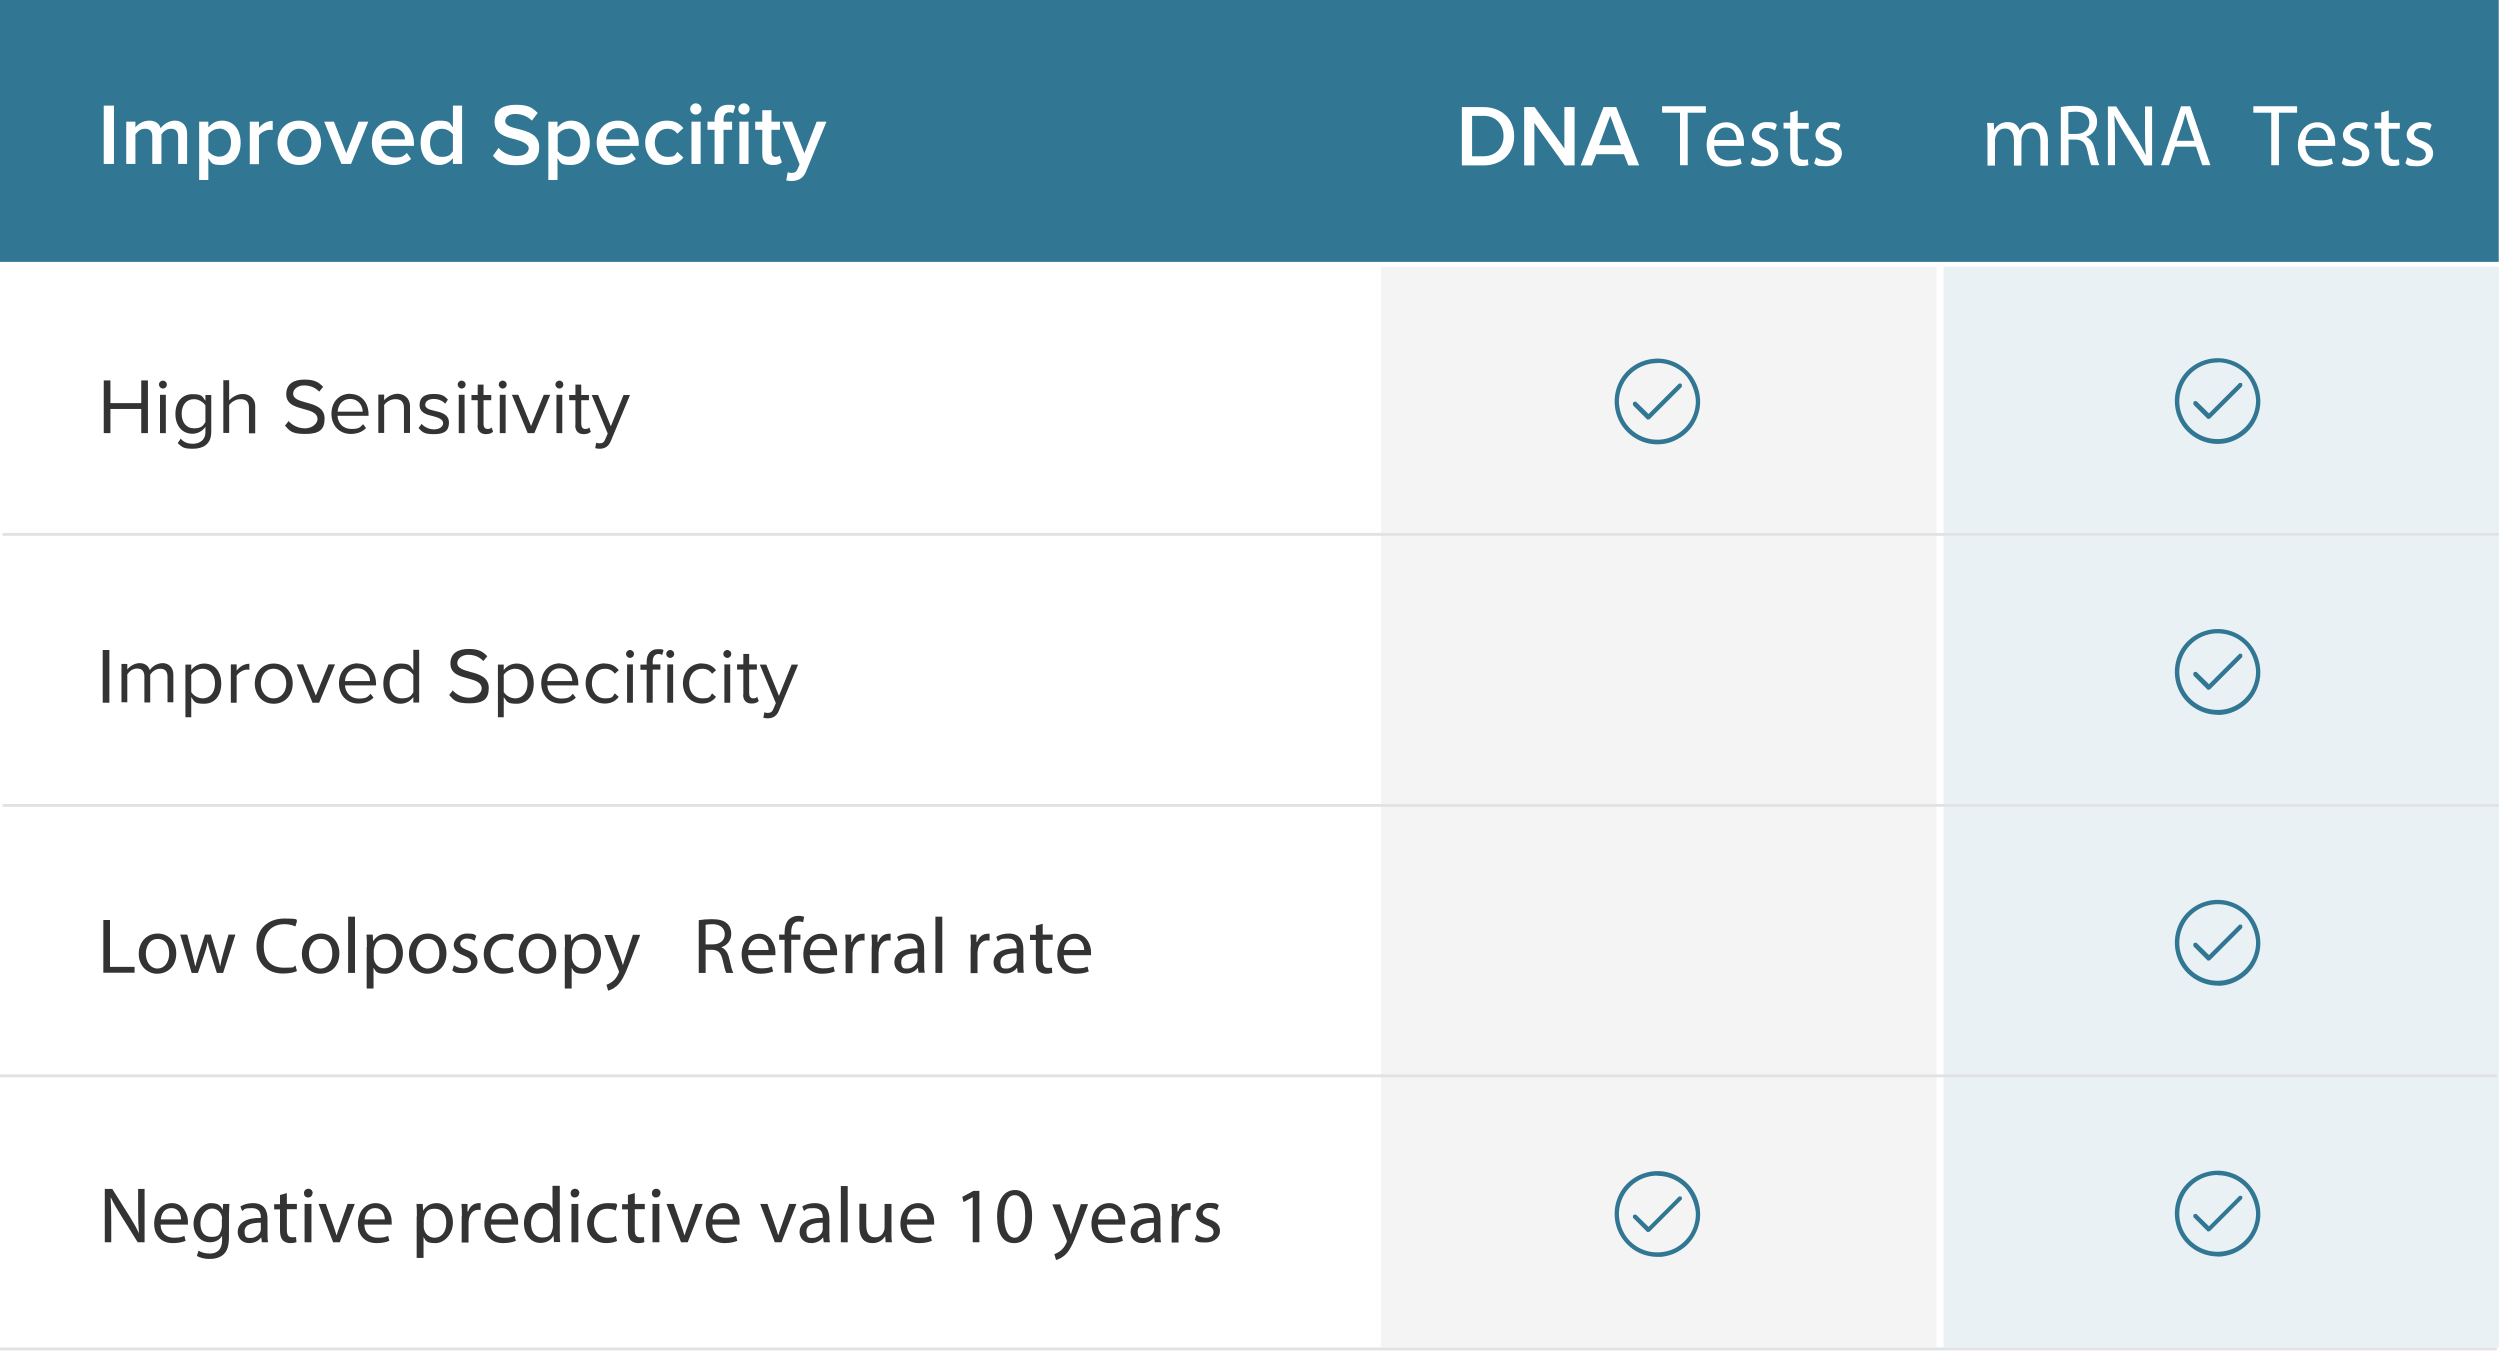 <?xml version="1.0" encoding="UTF-8"?>
<svg xmlns="http://www.w3.org/2000/svg" xmlns:xlink="http://www.w3.org/1999/xlink" version="1.1" viewBox="0 0 1200 650">
  <defs>
    <style>
      .cls-1, .cls-2 {
        fill: none;
      }

      .cls-3, .cls-4 {
        fill: #317793;
      }

      .cls-2 {
        stroke: #e1e2e5;
        stroke-miterlimit: 10;
        stroke-width: 1.4px;
      }

      .cls-5, .cls-6, .cls-4 {
        isolation: isolate;
      }

      .cls-7 {
        clip-path: url(#clippath-1);
      }

      .cls-8 {
        clip-path: url(#clippath-3);
      }

      .cls-9 {
        clip-path: url(#clippath-4);
      }

      .cls-10 {
        clip-path: url(#clippath-2);
      }

      .cls-11 {
        clip-path: url(#clippath-5);
      }

      .cls-12 {
        fill: #fff;
      }

      .cls-6 {
        fill: #ccc;
        opacity: .2;
      }

      .cls-4 {
        opacity: .1;
      }

      .cls-13 {
        fill: #333;
      }

      .cls-14 {
        clip-path: url(#clippath);
      }
    </style>
    <clipPath id="clippath">
      <rect class="cls-1" x="774.9" y="172.1" width="41.2" height="41.2"/>
    </clipPath>
    <clipPath id="clippath-1">
      <rect class="cls-1" x="1043.9" y="171.9" width="41.2" height="41.2"/>
    </clipPath>
    <clipPath id="clippath-2">
      <rect class="cls-1" x="774.9" y="562.1" width="41.2" height="41.2"/>
    </clipPath>
    <clipPath id="clippath-3">
      <rect class="cls-1" x="1043.9" y="561.9" width="41.2" height="41.2"/>
    </clipPath>
    <clipPath id="clippath-4">
      <rect class="cls-1" x="1043.9" y="431.9" width="41.2" height="41.2"/>
    </clipPath>
    <clipPath id="clippath-5">
      <rect class="cls-1" x="1043.9" y="301.9" width="41.2" height="41.2"/>
    </clipPath>
  </defs>
  <!-- Generator: Adobe Illustrator 28.6.0, SVG Export Plug-In . SVG Version: 1.2.0 Build 709)  -->
  <g>
    <g id="Layer_2">
      <rect class="cls-12" y="-.2" width="1200" height="650.2"/>
    </g>
    <g id="Layer_1">
      <g id="Layer_4">
        <rect class="cls-4" x="932.9" y="128" width="266.6" height="518.8"/>
        <rect class="cls-6" x="662.9" y="128" width="266.6" height="518.8"/>
      </g>
      <g id="Layer_2-2" data-name="Layer_2">
        <g>
          <g class="cls-5">
            <g class="cls-5">
              <path class="cls-13" d="M67.8,207.9v-11.6h-14.8v11.6h-3.2v-25.3h3.2v10.9h14.8v-10.9h3.2v25.3h-3.2Z"/>
              <path class="cls-13" d="M76.3,184.6c0-1.1.9-1.9,1.9-1.9s1.9.8,1.9,1.9-.9,1.9-1.9,1.9-1.9-.9-1.9-1.9ZM76.8,207.9v-18.4h2.8v18.4h-2.8Z"/>
              <path class="cls-13" d="M86.7,210.5c1.5,1.8,3.3,2.5,6,2.5s5.9-1.5,5.9-5.5v-2.6c-1.3,1.9-3.6,3.3-6.2,3.3-4.8,0-8.2-3.6-8.2-9.5s3.3-9.5,8.2-9.5,4.7,1.2,6.2,3.2v-2.8h2.8v17.8c0,6.1-4.3,8-8.7,8s-5.2-.6-7.4-2.7l1.4-2.1ZM98.6,194.6c-1-1.6-3.2-3-5.5-3-3.7,0-5.9,2.9-5.9,7s2.2,7,5.9,7,4.5-1.4,5.5-3v-8Z"/>
              <path class="cls-13" d="M119.5,207.9v-12.1c0-3.2-1.7-4.2-4.1-4.2s-4.3,1.4-5.4,2.8v13.4h-2.8v-25.3h2.8v9.7c1.3-1.5,3.8-3.1,6.6-3.1s5.9,1.9,5.9,5.9v13h-2.8Z"/>
              <path class="cls-13" d="M138.4,202c1.7,1.9,4.4,3.6,8,3.6s6-2.4,6-4.4c0-3-3.1-3.9-6.4-4.8-4.1-1.1-8.6-2.2-8.6-7.2s3.7-7,8.7-7,6.9,1.3,9,3.5l-1.9,2.3c-1.9-2.1-4.6-3-7.3-3s-5.2,1.6-5.2,4,2.9,3.3,6.2,4.2c4.1,1.1,8.9,2.4,8.9,7.7s-2.5,7.4-9.3,7.4-7.6-1.7-9.7-4l1.9-2.4Z"/>
              <path class="cls-13" d="M168.1,189.1c5.5,0,8.8,4.3,8.8,9.8v.7h-14.9c.2,3.5,2.7,6.3,6.6,6.3s4.2-.8,5.7-2.3l1.4,1.9c-1.8,1.8-4.3,2.8-7.3,2.8-5.4,0-9.3-3.9-9.3-9.7s3.8-9.6,9-9.6ZM162.1,197.6h12c0-2.7-1.9-6.1-6-6.1s-5.9,3.3-6,6.1Z"/>
              <path class="cls-13" d="M193.9,207.9v-12c0-3.2-1.6-4.3-4.1-4.3s-4.4,1.4-5.4,2.8v13.4h-2.8v-18.4h2.8v2.7c1.3-1.5,3.8-3.1,6.5-3.1s5.9,1.9,5.9,5.9v12.9h-2.8Z"/>
              <path class="cls-13" d="M202.4,203.5c1.2,1.4,3.5,2.6,6,2.6s4.3-1.3,4.3-3-2.2-2.7-4.7-3.3c-3.1-.7-6.6-1.6-6.6-5.4s2.5-5.3,6.8-5.3,5.3,1.2,6.8,2.7l-1.3,2c-1.1-1.3-3.1-2.3-5.5-2.3s-4.1,1.1-4.1,2.8,2.1,2.4,4.5,2.9c3.2.7,6.9,1.6,6.9,5.7s-2.5,5.5-7.2,5.5-5.5-.9-7.4-2.9l1.5-2.1Z"/>
              <path class="cls-13" d="M219.7,184.6c0-1.1.9-1.9,1.9-1.9s1.9.8,1.9,1.9-.9,1.9-1.9,1.9-1.9-.9-1.9-1.9ZM220.2,207.9v-18.4h2.8v18.4h-2.8Z"/>
              <path class="cls-13" d="M229.3,204.1v-12h-3v-2.5h3v-5h2.8v5h3.7v2.5h-3.7v11.4c0,1.4.6,2.4,1.9,2.4s1.6-.3,1.9-.8l.8,2.1c-.7.7-1.7,1.2-3.4,1.2-2.7,0-4.1-1.6-4.1-4.3Z"/>
              <path class="cls-13" d="M239.4,184.6c0-1.1.9-1.9,1.9-1.9s1.9.8,1.9,1.9-.9,1.9-1.9,1.9-1.9-.9-1.9-1.9ZM239.9,207.9v-18.4h2.8v18.4h-2.8Z"/>
              <path class="cls-13" d="M253.3,207.9l-7.6-18.4h3.1l6.1,15,6.1-15h3.1l-7.6,18.4h-3.1Z"/>
              <path class="cls-13" d="M266.6,184.6c0-1.1.9-1.9,1.9-1.9s1.9.8,1.9,1.9-.9,1.9-1.9,1.9-1.9-.9-1.9-1.9ZM267.1,207.9v-18.4h2.8v18.4h-2.8Z"/>
              <path class="cls-13" d="M276.2,204.1v-12h-3v-2.5h3v-5h2.8v5h3.7v2.5h-3.7v11.4c0,1.4.6,2.4,1.9,2.4s1.6-.3,1.9-.8l.8,2.1c-.7.7-1.7,1.2-3.4,1.2-2.7,0-4.1-1.6-4.1-4.3Z"/>
              <path class="cls-13" d="M286.2,212.5c.4.2,1.1.3,1.6.3,1.3,0,2.1-.4,2.7-1.9l1.2-2.8-7.7-18.5h3.1l6.1,15,6.1-15h3.1l-9.2,22.1c-1.1,2.7-3,3.7-5.4,3.7-.6,0-1.6-.1-2.1-.3l.5-2.6Z"/>
            </g>
          </g>
          <g class="cls-14">
            <g>
              <path class="cls-3" d="M795.5,213.3c-4.8,0-9.4-1.7-13-4.7-3.7-3-6.2-7.2-7.1-11.9-.9-4.7-.2-9.5,2-13.7,2.2-4.2,5.9-7.5,10.3-9.3s9.3-2.1,13.8-.7c4.5,1.4,8.5,4.3,11.1,8.3,2.6,4,3.8,8.7,3.4,13.4-.5,4.7-2.6,9.2-5.9,12.5-1.9,1.9-4.2,3.4-6.7,4.5s-5.2,1.6-7.9,1.6h0ZM795.5,174.3c-3.7,0-7.2,1.1-10.2,3.1-3,2-5.4,4.9-6.8,8.3-1.4,3.4-1.8,7.1-1,10.6.7,3.6,2.5,6.9,5,9.4,2.6,2.6,5.9,4.3,9.4,5,3.6.7,7.3.4,10.7-1.1,3.4-1.4,6.2-3.8,8.3-6.8,2-3,3.1-6.6,3.1-10.2s-2-9.6-5.4-13c-3.5-3.4-8.1-5.4-13-5.4h0Z"/>
              <path class="cls-3" d="M791.2,201.4c-.1,0-.3,0-.4,0-.1,0-.2-.1-.3-.2l-6.5-6.5c0-.1-.2-.2-.2-.4s0-.3,0-.4,0-.3,0-.4.1-.2.2-.4c.2-.2.5-.3.8-.3s.3,0,.4,0c.1,0,.2.1.3.2l5.8,5.7,14.4-14.4c0-.1.2-.2.3-.2.1,0,.3,0,.4,0s.3,0,.4,0c.1,0,.2.1.3.2s.2.2.2.4c0,.1,0,.3,0,.4s0,.3,0,.4-.1.2-.2.4l-15.2,15.2c0,.1-.2.2-.3.2-.1,0-.3,0-.4,0h0Z"/>
            </g>
          </g>
          <g class="cls-7">
            <g>
              <path class="cls-3" d="M1064.5,213.1c-4.8,0-9.4-1.7-13.1-4.7-3.7-3-6.2-7.2-7.1-11.9-.9-4.7-.2-9.5,2-13.7,2.2-4.2,5.9-7.5,10.3-9.3s9.3-2.1,13.8-.7c4.6,1.4,8.5,4.3,11.1,8.3,2.6,4,3.8,8.7,3.4,13.4-.5,4.7-2.6,9.2-5.9,12.5-1.9,1.9-4.2,3.4-6.7,4.5s-5.2,1.6-7.9,1.6h0ZM1064.5,174c-3.7,0-7.2,1.1-10.2,3.1s-5.4,4.9-6.8,8.3c-1.4,3.4-1.8,7.1-1.1,10.6.7,3.6,2.5,6.9,5,9.4,2.6,2.6,5.9,4.3,9.4,5,3.6.7,7.3.4,10.7-1.1,3.4-1.4,6.2-3.8,8.3-6.8,2-3,3.1-6.6,3.1-10.2s-1.9-9.6-5.4-13c-3.5-3.4-8.1-5.4-13-5.4h0Z"/>
              <path class="cls-3" d="M1060.2,201.1c-.1,0-.3,0-.4,0-.1,0-.2-.1-.3-.2l-6.5-6.5c0-.1-.2-.2-.2-.4,0-.1,0-.3,0-.4s0-.3,0-.4c0-.1.1-.2.2-.4.2-.2.5-.3.8-.3s.3,0,.4,0,.2.1.3.2l5.8,5.7,14.4-14.4c0-.1.2-.2.3-.2.1,0,.3,0,.4,0s.3,0,.4,0c.1,0,.2.1.3.2s.2.2.2.4c0,.1,0,.3,0,.4s0,.3,0,.4c0,.1-.1.2-.2.4l-15.2,15.2c0,.1-.2.2-.3.2-.1,0-.3,0-.4,0h0Z"/>
            </g>
          </g>
          <g class="cls-10">
            <g>
              <path class="cls-3" d="M795.5,603.3c-4.8,0-9.4-1.7-13-4.7s-6.2-7.2-7.1-11.9c-.9-4.7-.2-9.5,2-13.7,2.2-4.2,5.9-7.5,10.3-9.3s9.3-2.1,13.8-.7c4.5,1.4,8.5,4.3,11.1,8.3s3.8,8.7,3.4,13.5c-.5,4.7-2.6,9.2-5.9,12.5-1.9,1.9-4.2,3.4-6.7,4.5-2.5,1-5.2,1.6-7.9,1.6h0ZM795.5,564.3c-3.7,0-7.2,1.1-10.2,3.1-3,2-5.4,4.9-6.8,8.3-1.4,3.4-1.8,7.1-1,10.7s2.5,6.9,5,9.4c2.6,2.6,5.9,4.3,9.4,5,3.6.7,7.3.3,10.7-1,3.4-1.4,6.2-3.8,8.3-6.8,2-3,3.1-6.6,3.1-10.2s-2-9.6-5.4-13c-3.5-3.5-8.1-5.4-13-5.4h0Z"/>
              <path class="cls-3" d="M791.2,591.4c-.1,0-.3,0-.4,0-.1,0-.2-.1-.3-.2l-6.5-6.5c0,0-.2-.2-.2-.3s0-.3,0-.4,0-.3,0-.4c0-.1.1-.2.2-.3.2-.2.5-.3.8-.3s.3,0,.4,0c.1,0,.2.1.3.2l5.8,5.7,14.4-14.4c0,0,.2-.2.3-.2s.3,0,.4,0,.3,0,.4,0c.1,0,.2.1.3.2s.2.2.2.3c0,.1,0,.3,0,.4s0,.3,0,.4c0,.1-.1.2-.2.3l-15.2,15.2c0,0-.2.2-.3.2s-.3,0-.4,0h0Z"/>
            </g>
          </g>
          <g class="cls-8">
            <g>
              <path class="cls-3" d="M1064.5,603.1c-4.8,0-9.4-1.7-13.1-4.7s-6.2-7.2-7.1-11.9c-.9-4.7-.2-9.5,2-13.7,2.2-4.2,5.9-7.5,10.3-9.3s9.3-2.1,13.8-.7c4.6,1.4,8.5,4.3,11.1,8.3s3.8,8.7,3.4,13.5c-.5,4.7-2.6,9.2-5.9,12.5-1.9,1.9-4.2,3.4-6.7,4.5-2.5,1-5.2,1.6-7.9,1.6h0ZM1064.5,564c-3.7,0-7.2,1.1-10.2,3.1-3,2-5.4,4.9-6.8,8.3-1.4,3.4-1.8,7.1-1.1,10.7s2.5,6.9,5,9.4c2.6,2.6,5.9,4.3,9.4,5,3.6.7,7.3.3,10.7-1,3.4-1.4,6.2-3.8,8.3-6.8,2-3,3.1-6.6,3.1-10.2s-1.9-9.6-5.4-13c-3.5-3.5-8.1-5.4-13-5.4h0Z"/>
              <path class="cls-3" d="M1060.2,591.1c-.1,0-.3,0-.4,0-.1,0-.2-.1-.3-.2l-6.5-6.5c0,0-.2-.2-.2-.3,0-.1,0-.3,0-.4s0-.3,0-.4c0-.1.1-.2.2-.3.2-.2.5-.3.8-.3s.3,0,.4,0,.2.1.3.2l5.8,5.7,14.4-14.4c0,0,.2-.2.3-.2s.3,0,.4,0,.3,0,.4,0c.1,0,.2.1.3.2s.2.2.2.3c0,.1,0,.3,0,.4s0,.3,0,.4c0,.1-.1.2-.2.3l-15.2,15.2c0,0-.2.2-.3.2s-.3,0-.4,0h0Z"/>
            </g>
          </g>
          <g class="cls-9">
            <g>
              <path class="cls-3" d="M1064.5,473.1c-4.8,0-9.4-1.7-13.1-4.7s-6.2-7.2-7.1-11.9c-.9-4.7-.2-9.5,2-13.7,2.2-4.2,5.9-7.5,10.3-9.3,4.4-1.8,9.3-2.1,13.8-.7,4.6,1.4,8.5,4.3,11.1,8.3,2.6,4,3.8,8.7,3.4,13.5-.5,4.7-2.6,9.2-5.9,12.5-1.9,1.9-4.2,3.4-6.7,4.5s-5.2,1.6-7.9,1.6h0ZM1064.5,434c-3.7,0-7.2,1.1-10.2,3.1s-5.4,4.9-6.8,8.3c-1.4,3.4-1.8,7.1-1.1,10.6s2.5,6.9,5,9.4c2.6,2.6,5.9,4.3,9.4,5,3.6.7,7.3.4,10.7-1,3.4-1.4,6.2-3.8,8.3-6.8,2-3,3.1-6.6,3.1-10.2s-1.9-9.6-5.4-13c-3.5-3.5-8.1-5.4-13-5.4h0Z"/>
              <path class="cls-3" d="M1060.2,461.1c-.1,0-.3,0-.4,0-.1,0-.2-.1-.3-.2l-6.5-6.5c0-.1-.2-.2-.2-.4,0-.1,0-.3,0-.4s0-.3,0-.4c0-.1.1-.2.2-.4.2-.2.5-.3.8-.3s.3,0,.4,0,.2.1.3.2l5.8,5.7,14.4-14.4c0-.1.2-.2.3-.2s.3,0,.4,0,.3,0,.4,0c.1,0,.2.1.3.2,0,.1.2.2.2.4,0,.1,0,.3,0,.4s0,.3,0,.4c0,.1-.1.2-.2.4l-15.2,15.2c0,.1-.2.2-.3.2s-.3,0-.4,0h0Z"/>
            </g>
          </g>
          <g class="cls-11">
            <g>
              <path class="cls-3" d="M1064.5,343.1c-4.8,0-9.4-1.7-13.1-4.7s-6.2-7.2-7.1-11.9c-.9-4.7-.2-9.5,2-13.7,2.2-4.2,5.9-7.5,10.3-9.3,4.4-1.8,9.3-2.1,13.8-.7,4.6,1.4,8.5,4.3,11.1,8.3,2.6,4,3.8,8.7,3.4,13.5-.5,4.7-2.6,9.2-5.9,12.5-1.9,1.9-4.2,3.4-6.7,4.5s-5.2,1.6-7.9,1.6h0ZM1064.5,304c-3.7,0-7.2,1.1-10.2,3.1s-5.4,4.9-6.8,8.3c-1.4,3.4-1.8,7.1-1.1,10.6s2.5,6.9,5,9.4c2.6,2.6,5.9,4.3,9.4,5,3.6.7,7.3.4,10.7-1,3.4-1.4,6.2-3.8,8.3-6.8,2-3,3.1-6.6,3.1-10.2s-1.9-9.6-5.4-13c-3.5-3.5-8.1-5.4-13-5.4h0Z"/>
              <path class="cls-3" d="M1060.2,331.1c-.1,0-.3,0-.4,0-.1,0-.2-.1-.3-.2l-6.5-6.5c0-.1-.2-.2-.2-.4,0-.1,0-.3,0-.4s0-.3,0-.4c0-.1.1-.2.2-.4.2-.2.5-.3.8-.3s.3,0,.4,0,.2.1.3.2l5.8,5.7,14.4-14.4c0-.1.2-.2.3-.2s.3,0,.4,0,.3,0,.4,0c.1,0,.2.1.3.2,0,.1.2.2.2.4,0,.1,0,.3,0,.4s0,.3,0,.4c0,.1-.1.2-.2.4l-15.2,15.2c0,.1-.2.2-.3.2s-.3,0-.4,0h0Z"/>
            </g>
          </g>
          <g class="cls-5">
            <g class="cls-5">
              <path class="cls-13" d="M49.3,337.3v-25.3h3.2v25.3h-3.2Z"/>
              <path class="cls-13" d="M80.4,337.3v-12.5c0-2.3-1-3.8-3.4-3.8s-3.9,1.4-4.9,2.8v13.4h-2.8v-12.5c0-2.3-1-3.8-3.4-3.8s-3.8,1.4-4.8,2.8v13.4h-2.8v-18.4h2.8v2.7c.8-1.2,3.2-3.1,5.9-3.1s4.4,1.5,4.9,3.4c1-1.7,3.5-3.4,6.2-3.4s5.1,1.9,5.1,5.5v13.3h-2.8Z"/>
              <path class="cls-13" d="M91.8,344.3h-2.8v-25.3h2.8v2.7c1.3-1.9,3.6-3.2,6.2-3.2,4.8,0,8.2,3.6,8.2,9.6s-3.3,9.7-8.2,9.7-4.7-1.2-6.2-3.2v9.8ZM97.3,321c-2.2,0-4.5,1.3-5.5,2.9v8.3c1,1.6,3.2,3,5.5,3,3.7,0,5.9-3,5.9-7.1s-2.2-7.1-5.9-7.1Z"/>
              <path class="cls-13" d="M110.8,337.3v-18.4h2.8v3c1.5-1.9,3.6-3.3,6.1-3.3v2.9c-.3,0-.7-.1-1.1-.1-1.7,0-4.1,1.4-5,2.9v13h-2.8Z"/>
              <path class="cls-13" d="M122.3,328.1c0-5.3,3.5-9.6,9.1-9.6s9.1,4.3,9.1,9.6-3.5,9.7-9.1,9.7-9.1-4.3-9.1-9.7ZM137.4,328.1c0-3.7-2.2-7.1-6.1-7.1s-6.1,3.3-6.1,7.1,2.2,7.1,6.1,7.1,6.1-3.3,6.1-7.1Z"/>
              <path class="cls-13" d="M150,337.3l-7.6-18.4h3.1l6.1,15,6.1-15h3.1l-7.6,18.4h-3.1Z"/>
              <path class="cls-13" d="M171.7,318.5c5.5,0,8.8,4.3,8.8,9.8v.7h-14.9c.2,3.5,2.7,6.3,6.6,6.3s4.2-.8,5.7-2.3l1.4,1.9c-1.8,1.8-4.3,2.8-7.3,2.8-5.4,0-9.3-3.9-9.3-9.7s3.8-9.6,9-9.6ZM165.6,326.9h12c0-2.7-1.9-6.1-6-6.1s-5.9,3.3-6,6.1Z"/>
              <path class="cls-13" d="M198.4,337.3v-2.7c-1.4,1.9-3.6,3.2-6.2,3.2-4.8,0-8.2-3.6-8.2-9.6s3.3-9.7,8.2-9.7,4.7,1.2,6.2,3.2v-9.8h2.8v25.3h-2.8ZM198.4,324c-1-1.6-3.2-3-5.5-3-3.7,0-5.9,3-5.9,7.1s2.2,7.1,5.9,7.1,4.5-1.3,5.5-2.9v-8.3Z"/>
              <path class="cls-13" d="M217.2,331.3c1.7,1.9,4.4,3.6,8,3.6s6-2.4,6-4.4c0-3-3.1-3.9-6.4-4.8-4.1-1.1-8.6-2.2-8.6-7.2s3.7-7,8.7-7,6.9,1.3,9,3.5l-1.9,2.3c-1.9-2.1-4.6-3-7.3-3s-5.2,1.6-5.2,4,2.9,3.3,6.2,4.2c4.1,1.1,8.9,2.4,8.9,7.7s-2.5,7.4-9.3,7.4-7.6-1.7-9.7-4l1.9-2.4Z"/>
              <path class="cls-13" d="M241.8,344.3h-2.8v-25.3h2.8v2.7c1.3-1.9,3.6-3.2,6.2-3.2,4.8,0,8.2,3.6,8.2,9.6s-3.3,9.7-8.2,9.7-4.7-1.2-6.2-3.2v9.8ZM247.3,321c-2.2,0-4.5,1.3-5.5,2.9v8.3c1,1.6,3.2,3,5.5,3,3.7,0,5.9-3,5.9-7.1s-2.2-7.1-5.9-7.1Z"/>
              <path class="cls-13" d="M268.8,318.5c5.5,0,8.8,4.3,8.8,9.8v.7h-14.9c.2,3.5,2.7,6.3,6.6,6.3s4.2-.8,5.7-2.3l1.4,1.9c-1.8,1.8-4.3,2.8-7.3,2.8-5.4,0-9.3-3.9-9.3-9.7s3.8-9.6,9-9.6ZM262.7,326.9h12c0-2.7-1.9-6.1-6-6.1s-5.9,3.3-6,6.1Z"/>
              <path class="cls-13" d="M290.3,318.5c3.3,0,5.3,1.4,6.7,3.2l-1.9,1.7c-1.2-1.7-2.8-2.4-4.7-2.4-3.9,0-6.3,3-6.3,7.1s2.4,7.1,6.3,7.1,3.5-.8,4.7-2.4l1.9,1.7c-1.4,1.8-3.4,3.2-6.7,3.2-5.5,0-9.2-4.2-9.2-9.7s3.7-9.6,9.2-9.6Z"/>
              <path class="cls-13" d="M300.5,313.9c0-1.1.9-1.9,1.9-1.9s1.9.8,1.9,1.9-.9,1.9-1.9,1.9-1.9-.9-1.9-1.9ZM301,337.3v-18.4h2.8v18.4h-2.8Z"/>
              <path class="cls-13" d="M313.2,337.3h-2.8v-15.8h-3v-2.5h3v-1.4c0-3.8,2.1-6,5.3-6s2.1.2,2.8.6l-.7,2.2c-.4-.3-.9-.5-1.6-.5-1.9,0-2.9,1.3-2.9,3.6v1.4h3.7v2.5h-3.7v15.8ZM319.8,313.9c0-1.1.9-1.9,1.9-1.9s1.9.8,1.9,1.9-.9,1.9-1.9,1.9-1.9-.9-1.9-1.9ZM320.3,337.3v-18.4h2.8v18.4h-2.8Z"/>
              <path class="cls-13" d="M337,318.5c3.3,0,5.3,1.4,6.7,3.2l-1.9,1.7c-1.2-1.7-2.8-2.4-4.7-2.4-3.9,0-6.3,3-6.3,7.1s2.4,7.1,6.3,7.1,3.5-.8,4.7-2.4l1.9,1.7c-1.4,1.8-3.4,3.2-6.7,3.2-5.5,0-9.2-4.2-9.2-9.7s3.7-9.6,9.2-9.6Z"/>
              <path class="cls-13" d="M347.2,313.9c0-1.1.9-1.9,1.9-1.9s1.9.8,1.9,1.9-.9,1.9-1.9,1.9-1.9-.9-1.9-1.9ZM347.7,337.3v-18.4h2.8v18.4h-2.8Z"/>
              <path class="cls-13" d="M356.8,333.4v-12h-3v-2.5h3v-5h2.8v5h3.7v2.5h-3.7v11.4c0,1.4.6,2.4,1.9,2.4s1.6-.3,1.9-.8l.8,2.1c-.7.7-1.7,1.2-3.4,1.2-2.7,0-4.1-1.6-4.1-4.3Z"/>
              <path class="cls-13" d="M366.9,341.9c.4.2,1.1.3,1.6.3,1.3,0,2.1-.4,2.7-1.9l1.2-2.8-7.7-18.5h3.1l6.1,15,6.1-15h3.1l-9.2,22.1c-1.1,2.7-3,3.7-5.4,3.7-.6,0-1.6-.1-2.1-.3l.5-2.6Z"/>
            </g>
          </g>
          <g class="cls-5">
            <g class="cls-5">
              <path class="cls-13" d="M49.6,466.9v-25.3h3.2v22.5h11.8v2.8h-14.9Z"/>
            </g>
            <g class="cls-5">
              <path class="cls-13" d="M84.6,457.6c0,6.8-4.7,9.8-9.2,9.8s-8.8-3.6-8.8-9.5,4-9.8,9.1-9.8,8.9,3.8,8.9,9.5ZM70,457.8c0,4,2.3,7.1,5.6,7.1s5.6-3,5.6-7.1-1.6-7.1-5.5-7.1-5.7,3.6-5.7,7.1Z"/>
              <path class="cls-13" d="M89.9,448.6l2.4,9.3c.5,2.1,1,4,1.4,5.9h.1c.4-1.9,1-3.8,1.6-5.8l3-9.4h2.8l2.8,9.2c.7,2.2,1.2,4.1,1.6,6h.1c.3-1.9.8-3.8,1.4-6l2.6-9.2h3.3l-5.9,18.4h-3l-2.8-8.8c-.6-2.1-1.2-3.9-1.6-6h0c-.5,2.2-1,4.1-1.7,6.1l-3,8.7h-3l-5.5-18.4h3.4Z"/>
              <path class="cls-13" d="M142.6,466.1c-1.2.6-3.6,1.2-6.8,1.2-7.2,0-12.7-4.6-12.7-13s5.4-13.4,13.4-13.4,5.2.7,6.1,1.1l-.8,2.7c-1.3-.6-3-1.1-5.2-1.1-6,0-10,3.8-10,10.6s3.6,10.3,9.8,10.3,4.1-.4,5.4-1.1l.7,2.6Z"/>
              <path class="cls-13" d="M162.9,457.6c0,6.8-4.7,9.8-9.2,9.8s-8.8-3.6-8.8-9.5,4-9.8,9.1-9.8,8.9,3.8,8.9,9.5ZM148.3,457.8c0,4,2.3,7.1,5.6,7.1s5.6-3,5.6-7.1-1.6-7.1-5.5-7.1-5.7,3.6-5.7,7.1Z"/>
              <path class="cls-13" d="M167.1,440h3.3v27h-3.3v-27Z"/>
              <path class="cls-13" d="M176.1,454.6c0-2.4,0-4.3-.2-6h3l.2,3.2h0c1.4-2.2,3.5-3.6,6.5-3.6,4.4,0,7.8,3.8,7.8,9.3s-4,9.9-8.4,9.9-4.6-1.1-5.7-2.9h0v10h-3.3v-19.9ZM179.4,459.5c0,.5,0,.9.2,1.4.6,2.3,2.6,3.9,5,3.9,3.5,0,5.6-2.9,5.6-7.1s-1.9-6.8-5.5-6.8-4.4,1.6-5.1,4.1c-.1.4-.2.9-.2,1.4v3.2Z"/>
              <path class="cls-13" d="M214.3,457.6c0,6.8-4.7,9.8-9.2,9.8s-8.8-3.6-8.8-9.5,4-9.8,9.1-9.8,8.9,3.8,8.9,9.5ZM199.7,457.8c0,4,2.3,7.1,5.6,7.1s5.6-3,5.6-7.1-1.6-7.1-5.5-7.1-5.7,3.6-5.7,7.1Z"/>
              <path class="cls-13" d="M218.1,463.5c1,.6,2.7,1.3,4.4,1.3,2.4,0,3.6-1.2,3.6-2.7s-.9-2.5-3.4-3.4c-3.3-1.2-4.9-3-4.9-5.2s2.4-5.4,6.3-5.4,3.5.5,4.5,1.1l-.8,2.4c-.7-.5-2.1-1.1-3.8-1.1s-3.1,1.1-3.1,2.5,1.1,2.2,3.5,3.1c3.2,1.2,4.8,2.8,4.8,5.5s-2.5,5.5-6.9,5.5-3.9-.5-5.2-1.3l.8-2.5Z"/>
              <path class="cls-13" d="M246.7,466.3c-.9.5-2.8,1.1-5.3,1.1-5.5,0-9.2-3.8-9.2-9.4s3.9-9.8,9.9-9.8,3.7.5,4.6,1l-.8,2.6c-.8-.5-2.1-.9-3.9-.9-4.2,0-6.5,3.1-6.5,7s2.7,6.9,6.4,6.9,3.2-.5,4.1-.9l.6,2.5Z"/>
              <path class="cls-13" d="M267,457.6c0,6.8-4.7,9.8-9.2,9.8s-8.8-3.6-8.8-9.5,4-9.8,9.1-9.8,8.9,3.8,8.9,9.5ZM252.4,457.8c0,4,2.3,7.1,5.6,7.1s5.6-3,5.6-7.1-1.6-7.1-5.5-7.1-5.7,3.6-5.7,7.1Z"/>
              <path class="cls-13" d="M271.2,454.6c0-2.4,0-4.3-.2-6h3l.2,3.2h0c1.4-2.2,3.5-3.6,6.5-3.6,4.4,0,7.8,3.8,7.8,9.3s-4,9.9-8.4,9.9-4.6-1.1-5.7-2.9h0v10h-3.3v-19.9ZM274.5,459.5c0,.5,0,.9.2,1.4.6,2.3,2.6,3.9,5,3.9,3.5,0,5.6-2.9,5.6-7.1s-1.9-6.8-5.5-6.8-4.4,1.6-5.1,4.1c-.1.4-.2.9-.2,1.4v3.2Z"/>
              <path class="cls-13" d="M293.8,448.6l4,10.9c.4,1.2.9,2.7,1.2,3.8h0c.3-1.1.7-2.5,1.2-3.8l3.6-10.8h3.5l-5,13.1c-2.4,6.3-4,9.5-6.3,11.5-1.6,1.4-3.3,2-4.1,2.2l-.8-2.8c.8-.3,1.9-.8,2.9-1.6.9-.7,2.1-2,2.8-3.7.2-.3.3-.6.3-.8s0-.5-.2-.9l-6.8-16.9h3.6Z"/>
            </g>
            <g class="cls-5">
              <path class="cls-13" d="M335.3,441.7c1.7-.3,4.1-.5,6.3-.5,3.5,0,5.8.6,7.4,2.1,1.3,1.1,2,2.9,2,4.9,0,3.4-2.1,5.6-4.8,6.5h0c2,.8,3.2,2.6,3.8,5.3.8,3.6,1.4,6,2,7h-3.4c-.4-.7-1-2.9-1.7-6.1-.8-3.5-2.1-4.9-5.1-5h-3.1v11.1h-3.3v-25.3ZM338.7,453.3h3.4c3.5,0,5.8-1.9,5.8-4.9s-2.4-4.8-5.9-4.8c-1.6,0-2.7.2-3.3.3v9.3Z"/>
            </g>
            <g class="cls-5">
              <path class="cls-13" d="M359.1,458.4c0,4.5,3,6.4,6.3,6.4s3.8-.4,5.1-.9l.6,2.4c-1.2.5-3.2,1.1-6.1,1.1-5.7,0-9-3.7-9-9.3s3.3-9.9,8.6-9.9,7.6,5.3,7.6,8.7,0,1.2-.1,1.6h-12.9ZM368.9,456c0-2.1-.9-5.4-4.6-5.4s-4.9,3.1-5.1,5.4h9.8Z"/>
              <path class="cls-13" d="M376.6,466.9v-15.8h-2.6v-2.5h2.6v-.9c0-2.6.6-4.9,2.1-6.4,1.3-1.2,2.9-1.7,4.5-1.7s2.2.3,2.8.5l-.5,2.6c-.5-.2-1.2-.4-2.1-.4-2.8,0-3.6,2.5-3.6,5.3v1h4.4v2.5h-4.4v15.8h-3.3Z"/>
              <path class="cls-13" d="M388.7,458.4c0,4.5,3,6.4,6.3,6.4s3.8-.4,5.1-.9l.6,2.4c-1.2.5-3.2,1.1-6.1,1.1-5.7,0-9-3.7-9-9.3s3.3-9.9,8.6-9.9,7.6,5.3,7.6,8.7,0,1.2-.1,1.6h-12.9ZM398.5,456c0-2.1-.9-5.4-4.6-5.4s-4.9,3.1-5.1,5.4h9.8Z"/>
              <path class="cls-13" d="M405.9,454.3c0-2.2,0-4-.2-5.7h2.9v3.6h.3c.8-2.5,2.8-4,5.1-4s.6,0,1,.1v3.2c-.3,0-.7-.1-1.1-.1-2.4,0-4,1.8-4.5,4.3,0,.5-.2,1-.2,1.6v9.8h-3.3v-12.7Z"/>
              <path class="cls-13" d="M418.5,454.3c0-2.2,0-4-.2-5.7h2.9v3.6h.3c.8-2.5,2.8-4,5.1-4s.6,0,.9.1v3.2c-.3,0-.7-.1-1.1-.1-2.4,0-4,1.8-4.5,4.3,0,.5-.2,1-.2,1.6v9.8h-3.3v-12.7Z"/>
              <path class="cls-13" d="M440.9,466.9l-.3-2.3h-.1c-1,1.4-3,2.7-5.6,2.7-3.7,0-5.6-2.6-5.6-5.3,0-4.4,4-6.9,11.1-6.8v-.4c0-1.5-.4-4.3-4.2-4.3s-3.5.5-4.8,1.4l-.8-2.2c1.5-1,3.7-1.6,6-1.6,5.6,0,7,3.8,7,7.5v6.9c0,1.6,0,3.2.3,4.4h-3ZM440.4,457.6c-3.6,0-7.8.6-7.8,4.1s1.4,3.2,3.2,3.2,3.9-1.5,4.4-3.1c.1-.3.2-.7.2-1.1v-3.2Z"/>
              <path class="cls-13" d="M449,440h3.3v27h-3.3v-27Z"/>
              <path class="cls-13" d="M466,454.3c0-2.2,0-4-.2-5.7h2.9v3.6h.3c.8-2.5,2.8-4,5.1-4s.6,0,.9.1v3.2c-.3,0-.7-.1-1.1-.1-2.4,0-4,1.8-4.5,4.3,0,.5-.2,1-.2,1.6v9.8h-3.3v-12.7Z"/>
              <path class="cls-13" d="M488.5,466.9l-.3-2.3h-.1c-1,1.4-3,2.7-5.6,2.7-3.7,0-5.6-2.6-5.6-5.3,0-4.4,4-6.9,11.1-6.8v-.4c0-1.5-.4-4.3-4.2-4.3s-3.5.5-4.8,1.4l-.8-2.2c1.5-1,3.7-1.6,6-1.6,5.6,0,7,3.8,7,7.5v6.9c0,1.6,0,3.2.3,4.4h-3ZM488,457.6c-3.6,0-7.8.6-7.8,4.1s1.4,3.2,3.2,3.2,3.9-1.5,4.4-3.1c.1-.3.2-.7.2-1.1v-3.2Z"/>
              <path class="cls-13" d="M500.5,443.3v5.3h4.8v2.5h-4.8v9.9c0,2.3.6,3.6,2.5,3.6s1.5-.1,1.9-.2l.2,2.5c-.6.3-1.7.5-3,.5s-2.8-.5-3.6-1.4c-1-1-1.3-2.6-1.3-4.8v-10h-2.8v-2.5h2.8v-4.4l3.3-.9Z"/>
              <path class="cls-13" d="M510.6,458.4c0,4.5,3,6.4,6.3,6.4s3.8-.4,5.1-.9l.6,2.4c-1.2.5-3.2,1.1-6.1,1.1-5.7,0-9-3.7-9-9.3s3.3-9.9,8.6-9.9,7.6,5.3,7.6,8.7,0,1.2-.1,1.6h-12.9ZM520.4,456c0-2.1-.9-5.4-4.6-5.4s-4.9,3.1-5.1,5.4h9.8Z"/>
            </g>
          </g>
          <g class="cls-5">
            <g class="cls-5">
              <path class="cls-13" d="M50.3,596.3v-25.6h3.6l8.2,13c1.9,3,3.4,5.7,4.6,8.3h0c-.3-3.5-.4-6.6-.4-10.6v-10.7h3.1v25.6h-3.3l-8.1-13c-1.8-2.8-3.5-5.8-4.8-8.5h-.1c.2,3.3.3,6.3.3,10.6v10.9h-3.1Z"/>
              <path class="cls-13" d="M77.1,587.7c0,4.5,3,6.4,6.3,6.4s3.8-.4,5.1-.9l.6,2.4c-1.2.5-3.2,1.1-6.1,1.1-5.7,0-9-3.7-9-9.3s3.3-9.9,8.6-9.9,7.6,5.3,7.6,8.7,0,1.2-.1,1.6h-12.9ZM86.9,585.3c0-2.1-.9-5.4-4.6-5.4s-4.9,3.1-5.1,5.4h9.8Z"/>
              <path class="cls-13" d="M110.1,577.9c0,1.3-.2,2.8-.2,5.1v10.7c0,4.2-.8,6.8-2.6,8.4-1.8,1.7-4.4,2.2-6.7,2.2s-4.6-.5-6.1-1.5l.8-2.5c1.2.8,3.1,1.4,5.4,1.4,3.4,0,5.9-1.8,5.9-6.4v-2.1h0c-1,1.7-3,3.1-5.9,3.1-4.6,0-7.8-3.9-7.8-9s4.1-9.8,8.3-9.8,4.9,1.7,5.7,3.2h0l.2-2.8h2.9ZM106.6,585.1c0-.6,0-1.1-.2-1.5-.6-1.9-2.2-3.5-4.7-3.5s-5.5,2.7-5.5,7,1.8,6.6,5.4,6.6,3.9-1.3,4.6-3.4c.2-.6.3-1.2.3-1.8v-3.3Z"/>
              <path class="cls-13" d="M125.7,596.3l-.3-2.3h-.1c-1,1.4-3,2.7-5.6,2.7-3.7,0-5.6-2.6-5.6-5.3,0-4.4,4-6.9,11.1-6.8v-.4c0-1.5-.4-4.3-4.2-4.3s-3.5.5-4.8,1.4l-.8-2.2c1.5-1,3.7-1.6,6-1.6,5.6,0,7,3.8,7,7.5v6.9c0,1.6,0,3.2.3,4.4h-3ZM125.2,586.9c-3.6,0-7.8.6-7.8,4.1s1.4,3.2,3.2,3.2,3.9-1.5,4.4-3.1c.1-.3.2-.7.2-1.1v-3.2Z"/>
              <path class="cls-13" d="M137.7,572.6v5.3h4.8v2.5h-4.8v9.9c0,2.3.6,3.6,2.5,3.6s1.5-.1,1.9-.2l.2,2.5c-.6.3-1.7.5-3,.5s-2.8-.5-3.6-1.4c-.9-1-1.3-2.6-1.3-4.8v-10h-2.8v-2.5h2.8v-4.4l3.3-.9Z"/>
              <path class="cls-13" d="M150,572.7c0,1.1-.8,2.1-2.1,2.1s-2-.9-2-2.1.9-2.1,2.1-2.1,2.1.9,2.1,2.1ZM146.2,596.3v-18.4h3.3v18.4h-3.3Z"/>
              <path class="cls-13" d="M156.4,577.9l3.6,10.3c.6,1.7,1.1,3.2,1.5,4.7h.1c.4-1.5,1-3,1.6-4.7l3.6-10.3h3.5l-7.2,18.4h-3.2l-7-18.4h3.6Z"/>
              <path class="cls-13" d="M174.9,587.7c0,4.5,3,6.4,6.3,6.4s3.8-.4,5.1-.9l.6,2.4c-1.2.5-3.2,1.1-6.1,1.1-5.7,0-9-3.7-9-9.3s3.3-9.9,8.6-9.9,7.6,5.3,7.6,8.7,0,1.2-.1,1.6h-12.9ZM184.7,585.3c0-2.1-.9-5.4-4.6-5.4s-4.9,3.1-5.1,5.4h9.8Z"/>
              <path class="cls-13" d="M200.1,583.9c0-2.4,0-4.3-.2-6h3l.2,3.2h0c1.4-2.2,3.5-3.6,6.5-3.6,4.4,0,7.8,3.8,7.8,9.3s-4,9.9-8.4,9.9-4.6-1.1-5.7-2.9h0v10h-3.3v-19.9ZM203.4,588.8c0,.5,0,.9.2,1.4.6,2.3,2.6,3.9,5,3.9,3.5,0,5.6-2.9,5.6-7.1s-1.9-6.8-5.5-6.8-4.4,1.6-5.1,4.1c-.1.4-.2.9-.2,1.4v3.2Z"/>
              <path class="cls-13" d="M221.7,583.6c0-2.2,0-4-.2-5.7h2.9v3.6h.3c.8-2.5,2.8-4,5.1-4s.6,0,.9.1v3.2c-.3,0-.7-.1-1.1-.1-2.4,0-4,1.8-4.5,4.3,0,.5-.2,1-.2,1.6v9.8h-3.3v-12.7Z"/>
              <path class="cls-13" d="M235.6,587.7c0,4.5,3,6.4,6.3,6.4s3.8-.4,5.1-.9l.6,2.4c-1.2.5-3.2,1.1-6.1,1.1-5.7,0-9-3.7-9-9.3s3.3-9.9,8.6-9.9,7.6,5.3,7.6,8.7,0,1.2-.1,1.6h-12.9ZM245.5,585.3c0-2.1-.9-5.4-4.6-5.4s-4.9,3.1-5.1,5.4h9.8Z"/>
              <path class="cls-13" d="M268.7,569.3v22.2c0,1.6,0,3.5.2,4.7h-3l-.2-3.2h0c-1,2.1-3.3,3.6-6.3,3.6-4.4,0-7.9-3.8-7.9-9.3,0-6.1,3.8-9.9,8.2-9.9s4.7,1.3,5.5,2.8h0v-11h3.3ZM265.4,585.4c0-.4,0-1-.2-1.4-.5-2.1-2.3-3.9-4.8-3.9s-5.5,3-5.5,7.1,1.8,6.8,5.4,6.8,4.3-1.5,4.9-4c.1-.5.2-.9.2-1.4v-3.2Z"/>
              <path class="cls-13" d="M278,572.7c0,1.1-.8,2.1-2.1,2.1s-2-.9-2-2.1.9-2.1,2.1-2.1,2.1.9,2.1,2.1ZM274.3,596.3v-18.4h3.3v18.4h-3.3Z"/>
              <path class="cls-13" d="M296.3,595.6c-.9.5-2.8,1.1-5.3,1.1-5.5,0-9.2-3.8-9.2-9.4s3.9-9.8,9.9-9.8,3.7.5,4.6,1l-.8,2.6c-.8-.5-2.1-.9-3.9-.9-4.2,0-6.5,3.1-6.5,7s2.7,6.9,6.4,6.9,3.2-.5,4.1-.9l.6,2.5Z"/>
              <path class="cls-13" d="M304.7,572.6v5.3h4.8v2.5h-4.8v9.9c0,2.3.6,3.6,2.5,3.6s1.5-.1,1.9-.2l.2,2.5c-.6.3-1.7.5-3,.5s-2.8-.5-3.6-1.4c-.9-1-1.3-2.6-1.3-4.8v-10h-2.8v-2.5h2.8v-4.4l3.3-.9Z"/>
              <path class="cls-13" d="M317,572.7c0,1.1-.8,2.1-2.1,2.1s-2-.9-2-2.1.9-2.1,2.1-2.1,2.1.9,2.1,2.1ZM313.2,596.3v-18.4h3.3v18.4h-3.3Z"/>
              <path class="cls-13" d="M323.4,577.9l3.6,10.3c.6,1.7,1.1,3.2,1.5,4.7h.1c.4-1.5,1-3,1.6-4.7l3.6-10.3h3.5l-7.2,18.4h-3.2l-7-18.4h3.6Z"/>
              <path class="cls-13" d="M341.9,587.7c0,4.5,3,6.4,6.3,6.4s3.8-.4,5.1-.9l.6,2.4c-1.2.5-3.2,1.1-6.1,1.1-5.7,0-9-3.7-9-9.3s3.3-9.9,8.6-9.9,7.6,5.3,7.6,8.7,0,1.2-.1,1.6h-12.9ZM351.7,585.3c0-2.1-.9-5.4-4.6-5.4s-4.9,3.1-5.1,5.4h9.8Z"/>
              <path class="cls-13" d="M368.4,577.9l3.6,10.3c.6,1.7,1.1,3.2,1.5,4.7h.1c.4-1.5,1-3,1.6-4.7l3.6-10.3h3.5l-7.2,18.4h-3.2l-7-18.4h3.6Z"/>
              <path class="cls-13" d="M395.4,596.3l-.3-2.3h-.1c-1,1.4-3,2.7-5.6,2.7-3.7,0-5.6-2.6-5.6-5.3,0-4.4,4-6.9,11.1-6.8v-.4c0-1.5-.4-4.3-4.2-4.3s-3.5.5-4.8,1.4l-.8-2.2c1.5-1,3.7-1.6,6-1.6,5.6,0,7,3.8,7,7.5v6.9c0,1.6,0,3.2.3,4.4h-3ZM394.9,586.9c-3.6,0-7.8.6-7.8,4.1s1.4,3.2,3.2,3.2,3.9-1.5,4.4-3.1c.1-.3.2-.7.2-1.1v-3.2Z"/>
              <path class="cls-13" d="M403.6,569.3h3.3v27h-3.3v-27Z"/>
              <path class="cls-13" d="M427.9,591.3c0,1.9,0,3.6.2,5h-3l-.2-3h0c-.9,1.5-2.8,3.4-6.1,3.4s-6.3-1.6-6.3-8.1v-10.8h3.3v10.2c0,3.5,1.1,5.9,4.1,5.9s3.8-1.6,4.4-3c.2-.5.3-1.1.3-1.7v-11.3h3.3v13.4Z"/>
              <path class="cls-13" d="M435.3,587.7c0,4.5,3,6.4,6.3,6.4s3.8-.4,5.1-.9l.6,2.4c-1.2.5-3.2,1.1-6.1,1.1-5.7,0-9-3.7-9-9.3s3.3-9.9,8.6-9.9,7.6,5.3,7.6,8.7,0,1.2-.1,1.6h-12.9ZM445.1,585.3c0-2.1-.9-5.4-4.6-5.4s-4.9,3.1-5.1,5.4h9.8Z"/>
              <path class="cls-13" d="M466.8,574.7h0l-4.3,2.3-.6-2.5,5.4-2.9h2.8v24.7h-3.2v-21.6Z"/>
              <path class="cls-13" d="M495.4,583.7c0,8.4-3.1,13-8.6,13s-8.1-4.5-8.2-12.7c0-8.3,3.6-12.8,8.6-12.8s8.2,4.6,8.2,12.5ZM482,584c0,6.4,2,10.1,5,10.1s5.1-4,5.1-10.3-1.6-10.1-5-10.1-5.1,3.6-5.1,10.3Z"/>
              <path class="cls-13" d="M508.8,577.9l4,10.9c.4,1.2.9,2.7,1.2,3.8h0c.3-1.1.7-2.5,1.2-3.8l3.6-10.8h3.5l-5,13.1c-2.4,6.3-4,9.5-6.3,11.5-1.6,1.4-3.3,2-4.1,2.2l-.8-2.8c.8-.3,1.9-.8,2.9-1.6.9-.7,2.1-2,2.8-3.7.2-.3.3-.6.3-.8s0-.5-.2-.9l-6.8-16.9h3.6Z"/>
              <path class="cls-13" d="M527,587.7c0,4.5,3,6.4,6.3,6.4s3.8-.4,5.1-.9l.6,2.4c-1.2.5-3.2,1.1-6.1,1.1-5.7,0-9-3.7-9-9.3s3.3-9.9,8.6-9.9,7.6,5.3,7.6,8.7,0,1.2-.1,1.6h-12.9ZM536.8,585.3c0-2.1-.9-5.4-4.6-5.4s-4.9,3.1-5.1,5.4h9.8Z"/>
              <path class="cls-13" d="M554.3,596.3l-.3-2.3h-.1c-1,1.4-3,2.7-5.6,2.7-3.7,0-5.6-2.6-5.6-5.3,0-4.4,4-6.9,11.1-6.8v-.4c0-1.5-.4-4.3-4.2-4.3s-3.5.5-4.8,1.4l-.8-2.2c1.5-1,3.7-1.6,6-1.6,5.6,0,7,3.8,7,7.5v6.9c0,1.6,0,3.2.3,4.4h-3ZM553.9,586.9c-3.6,0-7.8.6-7.8,4.1s1.4,3.2,3.2,3.2,3.9-1.5,4.4-3.1c.1-.3.2-.7.2-1.1v-3.2Z"/>
              <path class="cls-13" d="M562.5,583.6c0-2.2,0-4-.2-5.7h2.9v3.6h.3c.8-2.5,2.8-4,5.1-4s.6,0,.9.1v3.2c-.3,0-.7-.1-1.1-.1-2.4,0-4,1.8-4.5,4.3,0,.5-.2,1-.2,1.6v9.8h-3.3v-12.7Z"/>
              <path class="cls-13" d="M574.5,592.8c1,.6,2.7,1.3,4.4,1.3,2.4,0,3.6-1.2,3.6-2.7s-.9-2.5-3.4-3.4c-3.3-1.2-4.9-3-4.9-5.2s2.4-5.4,6.3-5.4,3.5.5,4.5,1.1l-.8,2.4c-.7-.5-2.1-1.1-3.8-1.1s-3.1,1.1-3.1,2.5,1.1,2.2,3.5,3.1c3.2,1.2,4.8,2.8,4.8,5.5s-2.5,5.5-6.9,5.5-3.9-.5-5.2-1.3l.8-2.5Z"/>
            </g>
          </g>
        </g>
      </g>
      <g id="Layer_3">
        <rect class="cls-3" x="0" y="-.2" width="1199.4" height="125.9"/>
        <g>
          <line class="cls-2" x1="1.2" y1="386.6" x2="1199.5" y2="386.6"/>
          <line class="cls-2" x1="1.2" y1="256.5" x2="1199.5" y2="256.5"/>
        </g>
        <g>
          <line class="cls-2" x1="0" y1="647.5" x2="1198.5" y2="647.5"/>
          <line class="cls-2" x1="0" y1="516.4" x2="1198.5" y2="516.4"/>
        </g>
      </g>
      <g id="Layer_5">
        <g class="cls-5">
          <g class="cls-5">
            <path class="cls-12" d="M49.8,78.7v-28h4.9v28h-4.9Z"/>
            <path class="cls-12" d="M85.5,78.7v-13.2c0-2.2-1-3.7-3.3-3.7s-3.8,1.4-4.7,2.7v14.2h-4.4v-13.2c0-2.2-1-3.7-3.4-3.7s-3.7,1.4-4.7,2.7v14.2h-4.4v-20.3h4.4v2.8c.8-1.3,3.5-3.3,6.6-3.3s4.9,1.5,5.5,3.7c1.2-1.8,3.9-3.7,6.9-3.7s5.8,2,5.8,6.1v14.7h-4.4Z"/>
            <path class="cls-12" d="M100,86.4h-4.4v-28h4.4v2.8c1.5-2,3.9-3.3,6.5-3.3,5.3,0,9,3.9,9,10.6s-3.7,10.7-9,10.7-4.9-1.1-6.5-3.3v10.5ZM105.2,61.8c-2.1,0-4.2,1.2-5.2,2.7v8c1,1.5,3.2,2.7,5.2,2.7,3.5,0,5.7-2.8,5.7-6.8s-2.2-6.7-5.7-6.7Z"/>
            <path class="cls-12" d="M119.9,78.7v-20.3h4.4v3c1.5-1.9,3.9-3.4,6.6-3.4v4.4c-.4,0-.8-.1-1.4-.1-1.8,0-4.3,1.3-5.2,2.7v13.8h-4.4Z"/>
            <path class="cls-12" d="M133.2,68.5c0-5.8,4-10.6,10.4-10.6s10.5,4.8,10.5,10.6-3.9,10.7-10.5,10.7-10.4-4.8-10.4-10.7ZM149.5,68.5c0-3.6-2.1-6.7-5.9-6.7s-5.8,3.2-5.8,6.7,2.1,6.8,5.8,6.8,5.9-3.2,5.9-6.8Z"/>
            <path class="cls-12" d="M163.9,78.7l-8.3-20.3h4.7l5.9,15.2,5.9-15.2h4.7l-8.3,20.3h-4.7Z"/>
            <path class="cls-12" d="M188.7,57.9c6.1,0,10,4.7,10,11v1.1h-15.7c.3,3.1,2.6,5.6,6.5,5.6s4.3-.8,5.8-2.2l2,2.9c-2,1.9-5,2.9-8.2,2.9-6.1,0-10.6-4.2-10.6-10.7s4.3-10.6,10.3-10.6ZM183,66.9h11.4c0-2.4-1.7-5.4-5.7-5.4s-5.5,2.9-5.7,5.4Z"/>
            <path class="cls-12" d="M217.4,78.7v-2.8c-1.6,2-3.9,3.3-6.5,3.3-5.2,0-9-3.9-9-10.6s3.8-10.7,9-10.7,4.9,1.2,6.5,3.3v-10.5h4.4v28h-4.4ZM217.4,64.5c-1-1.5-3.2-2.7-5.3-2.7-3.5,0-5.7,2.8-5.7,6.8s2.2,6.7,5.7,6.7,4.2-1.2,5.3-2.7v-8.1Z"/>
            <path class="cls-12" d="M239.3,71c1.9,2.1,5,3.9,8.9,3.9s5.6-2,5.6-3.8-3-3.3-6.4-4.2c-4.6-1.1-10-2.5-10-8.4s4.1-8.2,10.2-8.2,7.9,1.4,10.5,3.9l-2.8,3.7c-2.2-2.2-5.2-3.2-8.1-3.2s-4.7,1.4-4.7,3.5,2.9,2.9,6.2,3.7c4.6,1.2,10.1,2.6,10.1,8.7s-3.3,8.7-10.8,8.7-8.9-1.8-11.4-4.5l2.7-3.8Z"/>
            <path class="cls-12" d="M267.6,86.4h-4.4v-28h4.4v2.8c1.5-2,3.9-3.3,6.5-3.3,5.3,0,9,3.9,9,10.6s-3.7,10.7-9,10.7-4.9-1.1-6.5-3.3v10.5ZM272.9,61.8c-2.1,0-4.2,1.2-5.2,2.7v8c1,1.5,3.2,2.7,5.2,2.7,3.5,0,5.7-2.8,5.7-6.8s-2.2-6.7-5.7-6.7Z"/>
            <path class="cls-12" d="M296.6,57.9c6.1,0,10,4.7,10,11v1.1h-15.7c.3,3.1,2.6,5.6,6.5,5.6s4.3-.8,5.8-2.2l2,2.9c-2,1.9-5,2.9-8.2,2.9-6.1,0-10.6-4.2-10.6-10.7s4.3-10.6,10.3-10.6ZM290.9,66.9h11.4c0-2.4-1.7-5.4-5.7-5.4s-5.5,2.9-5.7,5.4Z"/>
            <path class="cls-12" d="M320.2,57.9c3.9,0,6.3,1.7,7.8,3.6l-2.9,2.7c-1.1-1.6-2.7-2.4-4.7-2.4-3.7,0-6.1,2.8-6.1,6.7s2.4,6.8,6.1,6.8,3.5-.8,4.7-2.4l2.9,2.7c-1.4,1.9-3.8,3.6-7.8,3.6-6.2,0-10.5-4.5-10.5-10.7s4.3-10.6,10.5-10.6Z"/>
            <path class="cls-12" d="M331.3,52.3c0-1.5,1.3-2.7,2.7-2.7s2.7,1.2,2.7,2.7-1.2,2.7-2.7,2.7-2.7-1.2-2.7-2.7ZM331.9,78.7v-20.3h4.4v20.3h-4.4Z"/>
            <path class="cls-12" d="M347.4,78.7h-4.4v-16.4h-3.4v-3.9h3.4v-1.1c0-4.5,2.7-7,6.4-7s2.6.3,3.5.8l-1,3.3c-.4-.3-1-.5-1.8-.5-1.7,0-2.8,1.1-2.8,3.4v1.1h4.1v3.9h-4.1v16.4ZM354.4,52.3c0-1.5,1.3-2.7,2.7-2.7s2.7,1.2,2.7,2.7-1.2,2.7-2.7,2.7-2.7-1.2-2.7-2.7ZM354.9,78.7v-20.3h4.4v20.3h-4.4Z"/>
            <path class="cls-12" d="M365.9,74v-11.7h-3.4v-3.9h3.4v-5.5h4.4v5.5h4.1v3.9h-4.1v10.6c0,1.4.7,2.4,1.9,2.4s1.6-.3,2-.7l1.1,3.3c-.8.8-2.1,1.3-4.2,1.3-3.4,0-5.2-1.8-5.2-5.2Z"/>
            <path class="cls-12" d="M378.2,82.7c.5.2,1.2.3,1.7.3,1.4,0,2.3-.4,2.9-1.8l1-2.3-8.3-20.5h4.7l5.9,15.2,5.9-15.2h4.7l-9.8,23.9c-1.4,3.4-3.8,4.5-7,4.6-.6,0-1.8-.1-2.5-.3l.7-3.9Z"/>
          </g>
        </g>
        <g class="cls-5">
          <g class="cls-5">
            <path class="cls-12" d="M701.7,79.4v-28h10.4c8.7,0,14.7,5.8,14.7,14s-5.9,14-14.7,14h-10.4ZM706.6,75h5.5c6.1,0,9.6-4.4,9.6-9.7s-3.4-9.7-9.6-9.7h-5.5v19.4Z"/>
            <path class="cls-12" d="M751.1,79.4l-14.6-20.4v20.4h-4.9v-28h5l14.3,19.9v-19.9h4.9v28h-4.7Z"/>
            <path class="cls-12" d="M781.6,79.4l-2.1-5.4h-13.3l-2.1,5.4h-5.4l11-28h6.1l11,28h-5.4ZM772.9,55.5l-5.3,14.2h10.5l-5.2-14.2Z"/>
          </g>
          <g class="cls-5">
            <path class="cls-12" d="M806.4,54.1h-8.6v-3.1h21v3.1h-8.7v25.2h-3.7v-25.2Z"/>
          </g>
          <g class="cls-5">
            <path class="cls-12" d="M822.8,69.9c0,5,3.3,7.1,7,7.1s4.2-.5,5.6-1l.6,2.6c-1.3.6-3.5,1.3-6.8,1.3-6.3,0-10-4.1-10-10.2s3.6-11,9.5-11,8.4,5.8,8.4,9.6,0,1.3-.1,1.7h-14.3ZM833.6,67.2c0-2.4-1-6-5.1-6s-5.4,3.4-5.7,6h10.8Z"/>
            <path class="cls-12" d="M841.3,75.6c1.1.7,3,1.5,4.9,1.5,2.7,0,3.9-1.3,3.9-3s-1.1-2.7-3.8-3.7c-3.7-1.3-5.4-3.3-5.4-5.8s2.6-6,7-6,3.9.6,5,1.3l-.9,2.7c-.8-.5-2.3-1.2-4.2-1.2s-3.4,1.3-3.4,2.8,1.2,2.4,3.9,3.4c3.5,1.3,5.3,3.1,5.3,6.1s-2.8,6.1-7.6,6.1-4.3-.5-5.7-1.4l.9-2.8Z"/>
            <path class="cls-12" d="M862.9,53.2v5.8h5.3v2.8h-5.3v11c0,2.5.7,3.9,2.8,3.9s1.7-.1,2.1-.3l.2,2.8c-.7.3-1.8.5-3.3.5s-3.1-.5-4-1.6c-1-1.1-1.4-2.9-1.4-5.3v-11.1h-3.2v-2.8h3.2v-4.9l3.6-1Z"/>
            <path class="cls-12" d="M871.8,75.6c1.1.7,3,1.5,4.9,1.5,2.7,0,3.9-1.3,3.9-3s-1-2.7-3.8-3.7c-3.7-1.3-5.4-3.3-5.4-5.8s2.6-6,7-6,3.9.6,5,1.3l-.9,2.7c-.8-.5-2.3-1.2-4.2-1.2s-3.4,1.3-3.4,2.8,1.2,2.4,3.9,3.4c3.5,1.3,5.3,3.1,5.3,6.1s-2.8,6.1-7.6,6.1-4.3-.5-5.7-1.4l.9-2.8Z"/>
          </g>
        </g>
        <g class="cls-5">
          <g class="cls-5">
            <path class="cls-12" d="M954,64.5c0-2.1,0-3.8-.2-5.5h3.2l.2,3.3h.1c1.1-1.9,3-3.7,6.4-3.7s4.9,1.7,5.8,4.1h0c.6-1.1,1.4-2,2.3-2.6,1.2-.9,2.6-1.4,4.5-1.4s6.7,1.8,6.7,8.8v12h-3.6v-11.5c0-3.9-1.4-6.3-4.4-6.3s-3.7,1.6-4.4,3.4c-.2.5-.3,1.2-.3,1.8v12.6h-3.6v-12.2c0-3.2-1.4-5.6-4.2-5.6s-4,1.8-4.6,3.7c-.2.5-.3,1.2-.3,1.8v12.3h-3.6v-14.8Z"/>
            <path class="cls-12" d="M989.2,51.4c1.8-.4,4.5-.6,7-.6,3.9,0,6.4.7,8.2,2.3,1.4,1.3,2.2,3.2,2.2,5.4,0,3.7-2.4,6.2-5.3,7.2h0c2.2.9,3.5,2.9,4.2,5.8.9,3.9,1.6,6.7,2.2,7.8h-3.8c-.5-.8-1.1-3.2-1.9-6.8-.8-3.9-2.4-5.4-5.7-5.5h-3.4v12.3h-3.7v-27.9ZM992.8,64.3h3.7c3.9,0,6.4-2.1,6.4-5.4s-2.6-5.3-6.5-5.3c-1.8,0-3,.2-3.6.3v10.3Z"/>
            <path class="cls-12" d="M1011.8,79.4v-28.3h4l9.1,14.3c2.1,3.3,3.7,6.3,5.1,9.2h0c-.3-3.8-.4-7.3-.4-11.7v-11.8h3.4v28.3h-3.7l-9-14.4c-2-3.2-3.9-6.4-5.3-9.5h-.1c.2,3.6.3,7,.3,11.7v12.1h-3.4Z"/>
            <path class="cls-12" d="M1044,70.4l-2.9,8.9h-3.8l9.6-28.3h4.4l9.7,28.3h-3.9l-3-8.9h-10ZM1053.3,67.6l-2.8-8.1c-.6-1.8-1.1-3.5-1.5-5.2h0c-.4,1.7-.9,3.4-1.4,5.1l-2.8,8.2h8.5Z"/>
          </g>
          <g class="cls-5">
            <path class="cls-12" d="M1090.2,54.1h-8.6v-3.1h21v3.1h-8.7v25.2h-3.7v-25.2Z"/>
          </g>
          <g class="cls-5">
            <path class="cls-12" d="M1106.6,69.9c0,5,3.3,7.1,7,7.1s4.2-.5,5.6-1l.6,2.6c-1.3.6-3.5,1.3-6.8,1.3-6.3,0-10-4.1-10-10.2s3.6-11,9.5-11,8.4,5.8,8.4,9.6,0,1.3-.1,1.7h-14.3ZM1117.4,67.2c0-2.4-1-6-5.1-6s-5.4,3.4-5.7,6h10.8Z"/>
            <path class="cls-12" d="M1125,75.6c1.1.7,3,1.5,4.9,1.5,2.7,0,3.9-1.3,3.9-3s-1-2.7-3.8-3.7c-3.7-1.3-5.4-3.3-5.4-5.8s2.6-6,7-6,3.9.6,5,1.3l-.9,2.7c-.8-.5-2.3-1.2-4.2-1.2s-3.4,1.3-3.4,2.8,1.2,2.4,3.9,3.4c3.5,1.3,5.3,3.1,5.3,6.1s-2.8,6.1-7.6,6.1-4.3-.5-5.7-1.4l.9-2.8Z"/>
            <path class="cls-12" d="M1146.6,53.2v5.8h5.3v2.8h-5.3v11c0,2.5.7,3.9,2.8,3.9s1.7-.1,2.1-.3l.2,2.8c-.7.3-1.8.5-3.3.5s-3.1-.5-4-1.6c-1-1.1-1.4-2.9-1.4-5.3v-11.1h-3.2v-2.8h3.2v-4.9l3.6-1Z"/>
            <path class="cls-12" d="M1155.6,75.6c1.1.7,3,1.5,4.9,1.5,2.7,0,3.9-1.3,3.9-3s-1-2.7-3.8-3.7c-3.7-1.3-5.4-3.3-5.4-5.8s2.6-6,7-6,3.9.6,5,1.3l-.9,2.7c-.8-.5-2.3-1.2-4.2-1.2s-3.4,1.3-3.4,2.8,1.2,2.4,3.9,3.4c3.5,1.3,5.3,3.1,5.3,6.1s-2.8,6.1-7.6,6.1-4.3-.5-5.7-1.4l.9-2.8Z"/>
          </g>
        </g>
      </g>
    </g>
  </g>
</svg>